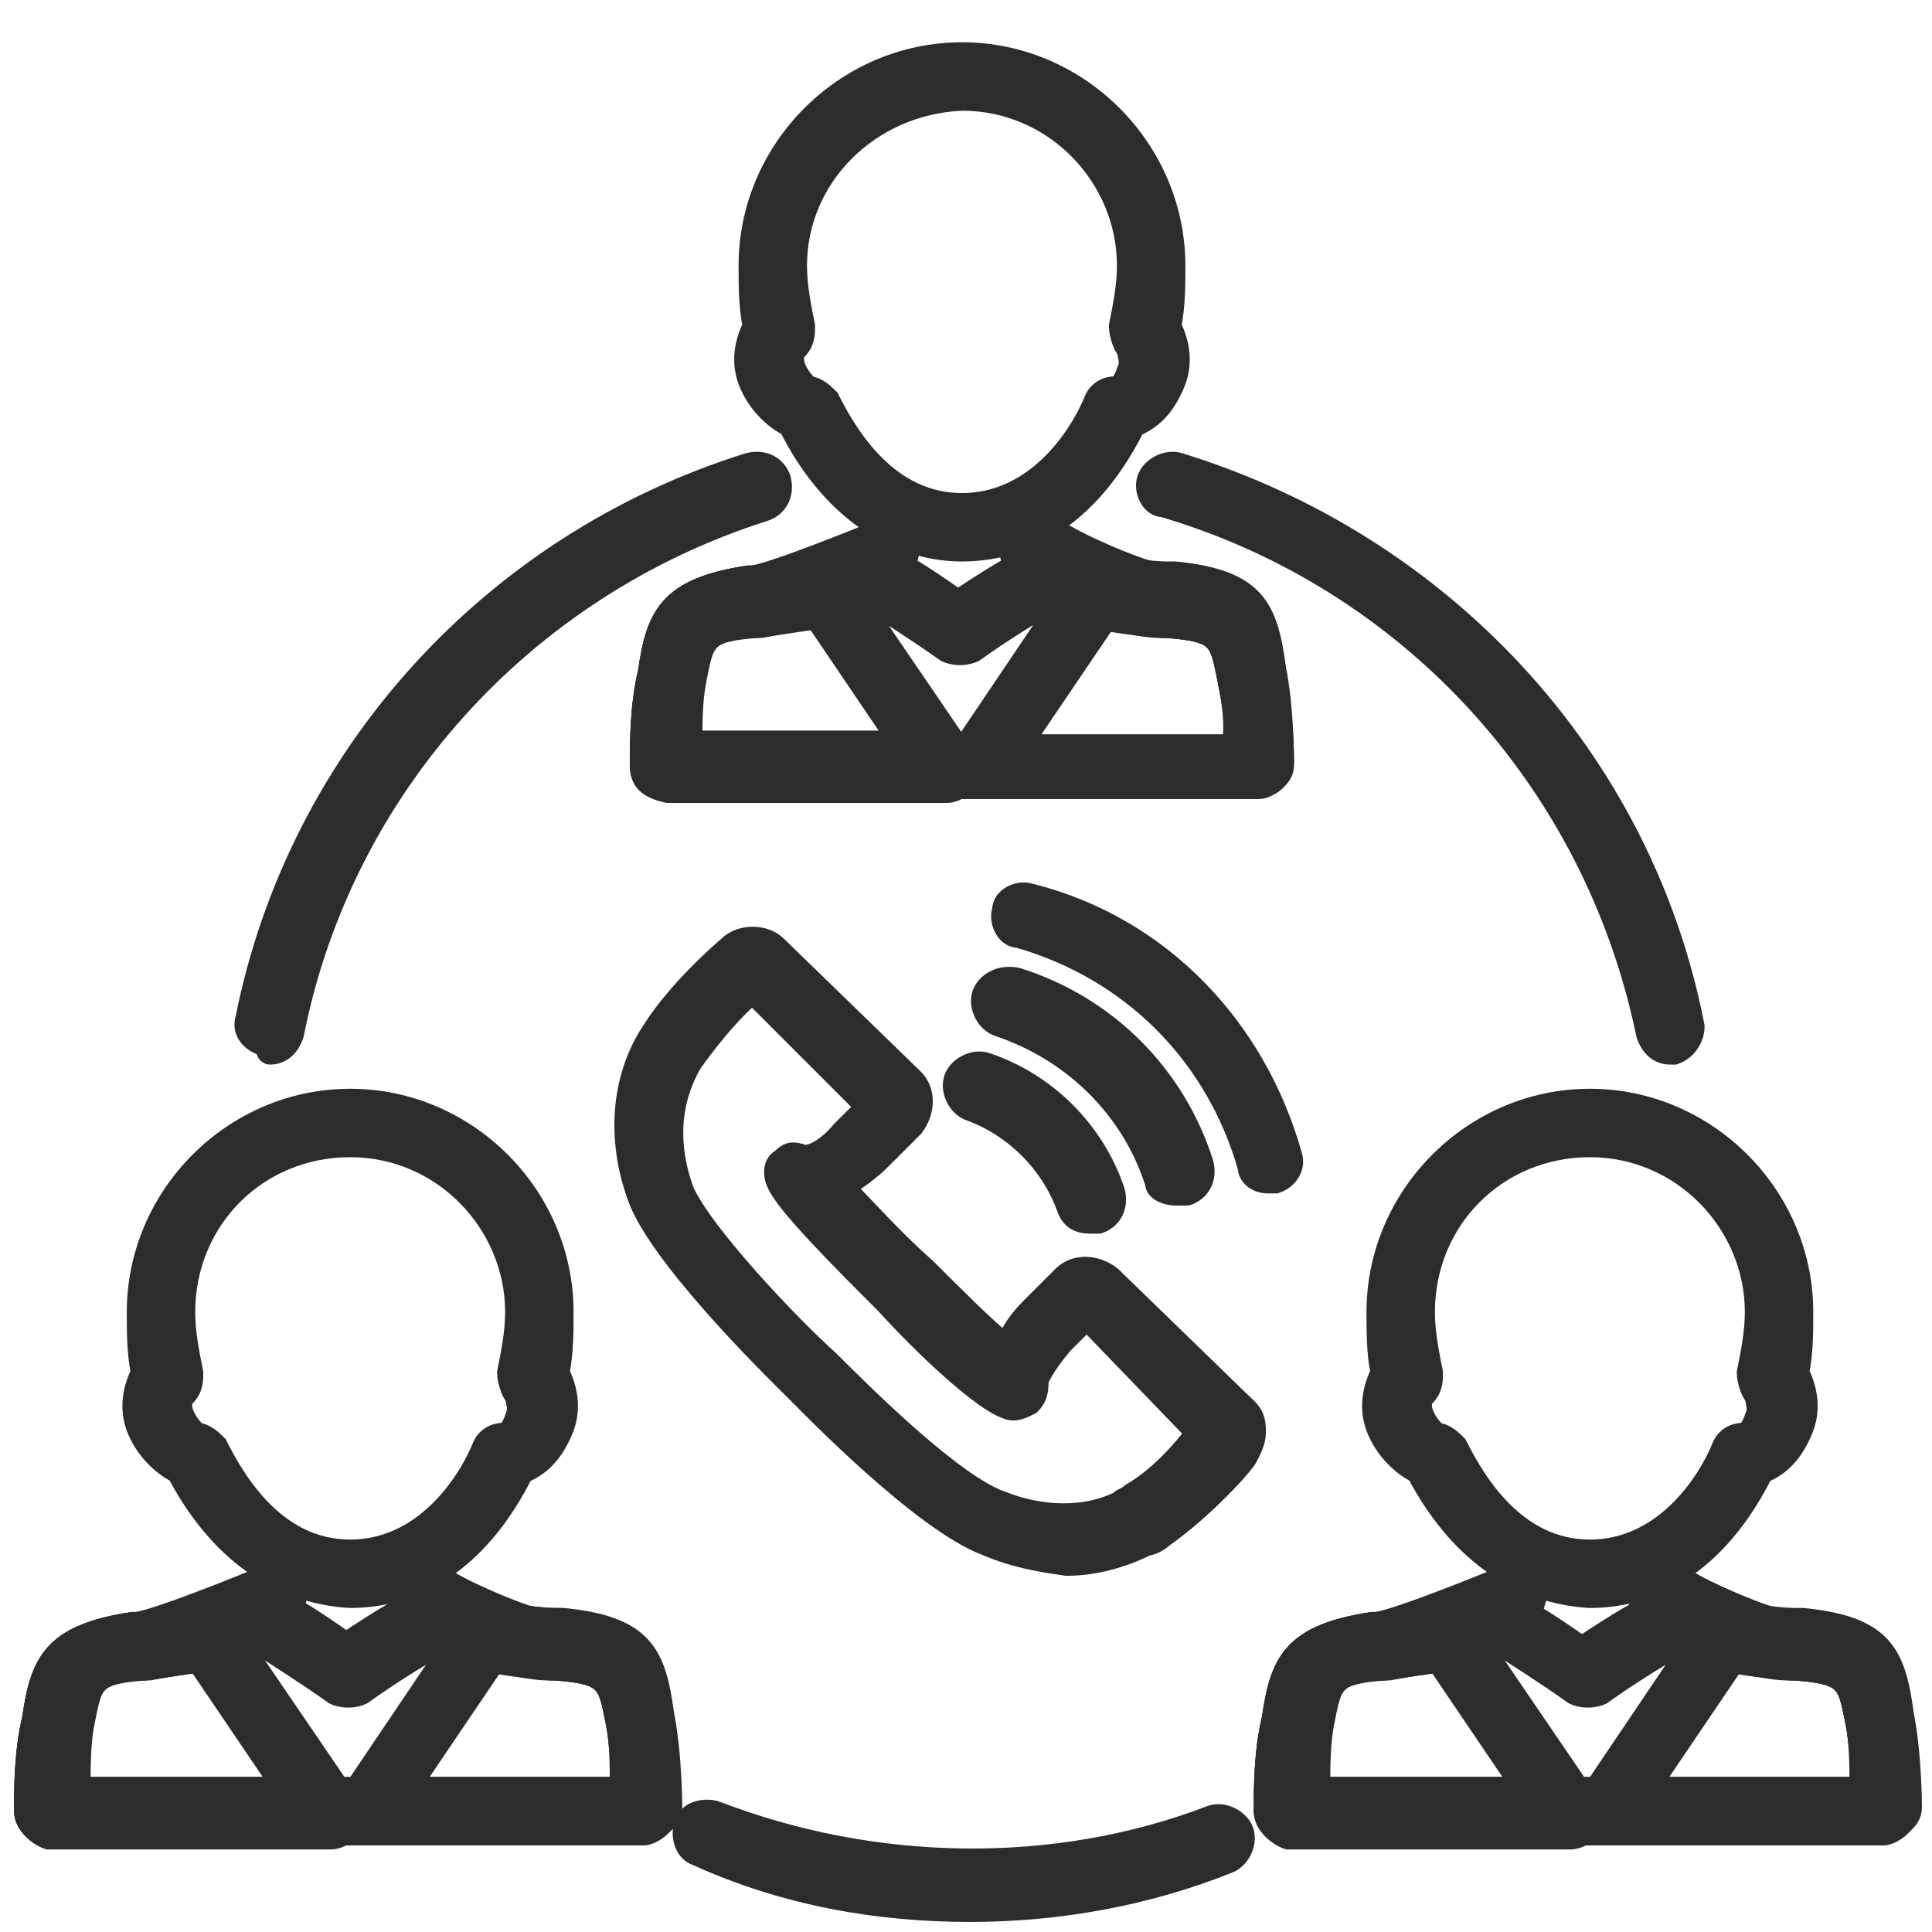 <?xml version="1.0" encoding="utf-8"?>
<!-- Generator: Adobe Illustrator 26.5.0, SVG Export Plug-In . SVG Version: 6.00 Build 0)  -->
<svg version="1.1" id="ICONS" xmlns="http://www.w3.org/2000/svg" xmlns:xlink="http://www.w3.org/1999/xlink" x="0px" y="0px"
	 viewBox="0 0 48 48" style="enable-background:new 0 0 48 48;" xml:space="preserve">
<style type="text/css">
	.st0{fill:#2C2C2A;stroke:#2C2C2A;stroke-width:0.5;stroke-miterlimit:10;}
	.st1{fill:none;}
	.st2{display:none;}
	.st3{display:inline;}
	.st4{fill:#FFFFFF;}
	.st5{fill:#2C2C2A;}
	.st6{fill:#FFFFFF;stroke:#2C2C2A;stroke-width:0.75;stroke-linejoin:round;stroke-miterlimit:10;}
	.st7{display:inline;fill:none;stroke:#434343;stroke-width:2;stroke-linecap:round;stroke-linejoin:round;}
</style>
<g>
	<g>
		<path class="st0" d="M6.7,26.2c0.3,0,0.5-0.2,0.6-0.5C8.5,19.6,13,14.6,19,12.7c0.3-0.1,0.5-0.4,0.4-0.8c-0.1-0.3-0.4-0.5-0.8-0.4
			c-6.4,2-11.2,7.3-12.5,13.8c-0.1,0.3,0.1,0.6,0.5,0.7C6.6,26.2,6.7,26.2,6.7,26.2z"/>
	</g>
	<g>
		<path class="st0" d="M41.5,26.2c0,0,0.1,0,0.1,0c0.3-0.1,0.5-0.4,0.5-0.7c-1.3-6.7-6.3-12-12.8-14c-0.3-0.1-0.7,0.1-0.8,0.4
			c-0.1,0.3,0.1,0.7,0.4,0.7c6.1,1.8,10.7,6.8,12,13.1C41,26,41.2,26.2,41.5,26.2z"/>
	</g>
	<g>
		<path class="st0" d="M24.1,47.5c2.2,0,4.4-0.4,6.4-1.2c0.3-0.1,0.5-0.5,0.4-0.8c-0.1-0.3-0.5-0.5-0.8-0.4
			c-3.9,1.5-8.4,1.4-12.3-0.1c-0.3-0.1-0.7,0-0.8,0.3c-0.1,0.3,0,0.7,0.3,0.8C19.5,47.1,21.8,47.5,24.1,47.5z"/>
	</g>
	<g>
		<g>
			<g>
				<path class="st1" d="M46.7,42.7c-0.2-1.2-0.3-1.7-2-1.8c-0.6-0.1-2.3-0.2-3-0.6c-0.6-0.4-2.4-1-2.4-1s-1.5,0.7-2.1,1
					c-0.6,0.4-2.4,0.5-3,0.6c-1.7,0.2-1.8,0.6-2,1.8C32,43.7,32,45,32,45h7.4h7.4C46.8,45,46.8,43.7,46.7,42.7z"/>
				<path class="st0" d="M31.4,45c0,0,0-0.1,0-0.1c0-0.4,0-1.4,0.2-2.2c0.2-1.4,0.5-2.1,2.5-2.4l0.1,0c0.6-0.1,2.8-1,2.8-1
					s4.8-0.1,5,0c0.5,0.3,2.1,1,2.6,1l0.1,0c2,0.2,2.3,0.9,2.5,2.4c0.2,1,0.2,2.3,0.2,2.3c0,0.2-0.1,0.3-0.2,0.4
					c-0.1,0.1-0.3,0.2-0.4,0.2H32c0,0,0,0,0,0C31.7,45.6,31.4,45.3,31.4,45z M46.1,42.8c-0.2-1-0.2-1.2-1.5-1.3l-0.1,0
					c-1.2-0.1-2.5-0.3-3.1-0.7c-0.7-0.4-0.8-1.4-0.8-2.1l-2.3,0c0,0.7-0.2,1.7-0.8,2.1c-0.6,0.4-1.8,0.5-3.1,0.7l-0.1,0
					c-1.3,0.1-1.3,0.3-1.5,1.3c-0.1,0.5-0.1,1.1-0.1,1.6h13.6C46.2,43.9,46.2,43.3,46.1,42.8z"/>
			</g>
		</g>
		<g>
			<path class="st1" d="M39.4,41.6c0,0-2.1-1.5-2.2-1.4c-0.6,0.4-2.4,0.5-3,0.6c-1.7,0.2-1.8,0.6-2,1.8C32,43.7,32,45,32,45h7.4h7.4
				c0,0,0-1.3-0.2-2.2c-0.2-1.2-0.3-1.7-2-1.8c-0.6-0.1-2.3-0.2-3-0.6C41.5,40.1,39.4,41.6,39.4,41.6z"/>
			<path class="st0" d="M31.4,45c0,0,0-0.1,0-0.1c0-0.4,0-1.4,0.2-2.2c0.2-1.4,0.5-2.1,2.5-2.4l0.1,0c0.6-0.1,2.1-0.2,2.6-0.5
				c0.1-0.1,0.2-0.1,0.3-0.1c0.2,0,0.5,0,2.2,1.2c1.8-1.2,2.1-1.2,2.3-1.2c0.1,0,0.2,0,0.3,0.1c0.5,0.3,2.1,0.5,2.6,0.5l0.1,0
				c2,0.2,2.3,0.9,2.5,2.4c0.2,1,0.2,2.3,0.2,2.3c0,0.2-0.1,0.3-0.2,0.4c-0.1,0.1-0.3,0.2-0.4,0.2H32c0,0,0,0,0,0
				C31.7,45.6,31.4,45.3,31.4,45z M46.1,42.8c-0.2-1-0.2-1.2-1.5-1.3l-0.1,0c-1.1-0.1-2.2-0.3-2.8-0.6c-0.4,0.2-1.2,0.7-1.9,1.2
				c-0.2,0.1-0.5,0.1-0.7,0c-0.7-0.5-1.5-1-1.8-1.2c-0.7,0.3-1.7,0.4-2.8,0.6l-0.1,0c-1.3,0.1-1.3,0.3-1.5,1.3
				c-0.1,0.5-0.1,1.1-0.1,1.6h13.6C46.2,43.9,46.2,43.3,46.1,42.8z"/>
		</g>
		<g>
			<path class="st1" d="M36,40.6L36,40.6c-0.7,0.1-1.4,0.2-1.8,0.3c-1.7,0.2-1.8,0.6-2,1.8C32,43.7,32,45,32,45H39L36,40.6z"/>
			<path class="st0" d="M31.4,45c0,0,0-0.1,0-0.1c0-0.4,0-1.4,0.2-2.2c0.2-1.4,0.5-2.1,2.5-2.4l0.2,0c0.4,0,1-0.1,1.6-0.2
				c0.2,0,0.5,0.1,0.6,0.3l3,4.4c0.1,0.2,0.1,0.4,0,0.6c-0.1,0.2-0.3,0.3-0.5,0.3H32c0,0,0,0,0,0C31.7,45.6,31.4,45.3,31.4,45z
				 M35.7,41.3c-0.5,0.1-1,0.1-1.3,0.2l-0.2,0c-1.3,0.1-1.3,0.3-1.5,1.3c-0.1,0.5-0.1,1.1-0.1,1.6h5.2L35.7,41.3z"/>
		</g>
		<g>
			<path class="st1" d="M46.8,45c0,0,0-1.3-0.2-2.2c-0.2-1.2-0.3-1.7-2-1.8c-0.4,0-1.1-0.1-1.8-0.3v0l-3,4.4H46.8z"/>
			<path class="st0" d="M39.3,45c0-0.2,0.1-0.3,0.2-0.4l2.9-4.3c0.1-0.2,0.4-0.3,0.6-0.3c0.6,0.1,1.2,0.2,1.6,0.2l0.2,0
				c2,0.2,2.3,0.9,2.5,2.4c0.2,1,0.2,2.3,0.2,2.3c0,0.2-0.1,0.3-0.2,0.4c-0.1,0.1-0.3,0.2-0.4,0.2h-6.9c0,0,0,0,0,0
				C39.6,45.6,39.3,45.3,39.3,45z M46.1,42.8c-0.2-1-0.2-1.2-1.5-1.3l-0.2,0c-0.3,0-0.8-0.1-1.3-0.2L41,44.4h5.2
				C46.2,43.9,46.2,43.3,46.1,42.8z"/>
		</g>
		<g>
			<path class="st1" d="M43.9,34.2c0.1-0.6,0.2-1.1,0.2-1.6c0-2.6-2.1-4.7-4.7-4.7c-2.6,0-4.7,2.1-4.7,4.7c0,0.5,0.1,1.1,0.2,1.6
				c-0.2,0.2-0.3,0.7-0.2,1.1c0.1,0.4,0.5,0.7,0.8,0.8c0.8,1.6,2.1,3,3.8,3c1.8,0,3.1-1.3,3.9-3c0.3,0,0.7-0.3,0.8-0.8
				C44.2,34.9,44.1,34.4,43.9,34.2z"/>
			<path class="st0" d="M35.2,36.6c-0.4-0.2-0.8-0.6-1-1.1c-0.2-0.5-0.1-1,0.1-1.4c-0.1-0.5-0.1-1-0.1-1.5c0-2.9,2.4-5.3,5.3-5.3
				c2.9,0,5.3,2.4,5.3,5.3c0,0.5,0,1-0.1,1.5c0.2,0.4,0.3,0.9,0.1,1.4c-0.2,0.5-0.5,0.9-1,1.1c-1,2-2.5,3.1-4.3,3.1
				C37.7,39.6,36.2,38.5,35.2,36.6z M35.4,32.6c0,0.5,0.1,1,0.2,1.5c0,0.2,0,0.4-0.2,0.6c-0.1,0.1-0.1,0.3,0,0.5
				c0.1,0.2,0.2,0.3,0.3,0.4c0.2,0,0.4,0.2,0.5,0.3c0.5,1,1.5,2.6,3.3,2.6c1.8,0,2.9-1.6,3.3-2.6c0.1-0.2,0.3-0.3,0.5-0.3
				c0.1,0,0.2-0.1,0.3-0.4c0.1-0.2,0-0.4,0-0.5c-0.1-0.1-0.2-0.4-0.2-0.6c0.1-0.5,0.2-1,0.2-1.5c0-2.2-1.8-4.1-4.1-4.1
				C37.2,28.5,35.4,30.3,35.4,32.6z"/>
		</g>
	</g>
	<g>
		<g>
			<g>
				<path class="st1" d="M15.9,42.7c-0.2-1.2-0.3-1.7-2-1.8c-0.6-0.1-2.3-0.2-3-0.6c-0.6-0.4-2.4-1-2.4-1s-1.5,0.7-2.1,1
					c-0.6,0.4-2.4,0.5-3,0.6c-1.7,0.2-1.8,0.6-2,1.8c-0.1,1-0.2,2.2-0.2,2.2h7.4h7.4C16.1,45,16.1,43.7,15.9,42.7z"/>
				<path class="st0" d="M0.6,45c0,0,0-0.1,0-0.1c0-0.4,0-1.4,0.2-2.2c0.2-1.4,0.5-2.1,2.5-2.4l0.1,0c0.6-0.1,2.8-1,2.8-1
					s4.8-0.1,5,0c0.5,0.3,2.1,1,2.6,1l0.1,0c2,0.2,2.3,0.9,2.5,2.4c0.2,1,0.2,2.3,0.2,2.3c0,0.2-0.1,0.3-0.2,0.4
					c-0.1,0.1-0.3,0.2-0.4,0.2H1.2c0,0,0,0,0,0C0.9,45.6,0.6,45.3,0.6,45z M15.3,42.8c-0.2-1-0.2-1.2-1.5-1.3l-0.1,0
					c-1.2-0.1-2.5-0.3-3.1-0.7c-0.7-0.4-0.8-1.4-0.8-2.1l-2.3,0c0,0.7-0.2,1.7-0.8,2.1c-0.6,0.4-1.8,0.5-3.1,0.7l-0.1,0
					c-1.3,0.1-1.3,0.3-1.5,1.3c-0.1,0.5-0.1,1.1-0.1,1.6h13.6C15.4,43.9,15.4,43.3,15.3,42.8z"/>
			</g>
		</g>
		<g>
			<path class="st1" d="M8.6,41.6c0,0-2.1-1.5-2.2-1.4c-0.6,0.4-2.4,0.5-3,0.6c-1.7,0.2-1.8,0.6-2,1.8c-0.1,1-0.2,2.2-0.2,2.2h7.4
				h7.4c0,0,0-1.3-0.2-2.2c-0.2-1.2-0.3-1.7-2-1.8c-0.6-0.1-2.3-0.2-3-0.6C10.7,40.1,8.6,41.6,8.6,41.6z"/>
			<path class="st0" d="M0.6,45c0,0,0-0.1,0-0.1c0-0.4,0-1.4,0.2-2.2c0.2-1.4,0.5-2.1,2.5-2.4l0.1,0C4,40.2,5.6,40,6.1,39.7
				c0.1-0.1,0.2-0.1,0.3-0.1c0.2,0,0.5,0,2.2,1.2c1.8-1.2,2.1-1.2,2.3-1.2c0.1,0,0.2,0,0.3,0.1c0.5,0.3,2.1,0.5,2.6,0.5l0.1,0
				c2,0.2,2.3,0.9,2.5,2.4c0.2,1,0.2,2.3,0.2,2.3c0,0.2-0.1,0.3-0.2,0.4c-0.1,0.1-0.3,0.2-0.4,0.2H1.2c0,0,0,0,0,0
				C0.9,45.6,0.6,45.3,0.6,45z M15.3,42.8c-0.2-1-0.2-1.2-1.5-1.3l-0.1,0c-1.1-0.1-2.2-0.3-2.8-0.6c-0.4,0.2-1.2,0.7-1.9,1.2
				c-0.2,0.1-0.5,0.1-0.7,0c-0.7-0.5-1.5-1-1.8-1.2c-0.7,0.3-1.7,0.4-2.8,0.6l-0.1,0c-1.3,0.1-1.3,0.3-1.5,1.3
				c-0.1,0.5-0.1,1.1-0.1,1.6h13.6C15.4,43.9,15.4,43.3,15.3,42.8z"/>
		</g>
		<g>
			<path class="st1" d="M5.2,40.6L5.2,40.6c-0.7,0.1-1.4,0.2-1.8,0.3c-1.7,0.2-1.8,0.6-2,1.8c-0.1,1-0.2,2.2-0.2,2.2h6.9L5.2,40.6z"
				/>
			<path class="st0" d="M0.6,45c0,0,0-0.1,0-0.1c0-0.4,0-1.4,0.2-2.2c0.2-1.4,0.5-2.1,2.5-2.4l0.2,0c0.4,0,1-0.1,1.6-0.2
				c0.2,0,0.5,0.1,0.6,0.3l3,4.4c0.1,0.2,0.1,0.4,0,0.6c-0.1,0.2-0.3,0.3-0.5,0.3H1.2c0,0,0,0,0,0C0.9,45.6,0.6,45.3,0.6,45z
				 M4.9,41.3c-0.5,0.1-1,0.1-1.3,0.2l-0.2,0c-1.3,0.1-1.3,0.3-1.5,1.3c-0.1,0.5-0.1,1.1-0.1,1.6H7L4.9,41.3z"/>
		</g>
		<g>
			<path class="st1" d="M16.1,45c0,0,0-1.3-0.2-2.2c-0.2-1.2-0.3-1.7-2-1.8c-0.4,0-1.1-0.1-1.8-0.3v0l-3,4.4H16.1z"/>
			<path class="st0" d="M8.5,45c0-0.2,0.1-0.3,0.2-0.4l2.9-4.3c0.1-0.2,0.4-0.3,0.6-0.3c0.6,0.1,1.2,0.2,1.6,0.2l0.2,0
				c2,0.2,2.3,0.9,2.5,2.4c0.2,1,0.2,2.3,0.2,2.3c0,0.2-0.1,0.3-0.2,0.4c-0.1,0.1-0.3,0.2-0.4,0.2H9.1c0,0,0,0,0,0
				C8.8,45.6,8.5,45.3,8.5,45z M15.3,42.8c-0.2-1-0.2-1.2-1.5-1.3l-0.2,0c-0.3,0-0.8-0.1-1.3-0.2l-2.1,3.1h5.2
				C15.4,43.9,15.4,43.3,15.3,42.8z"/>
		</g>
		<g>
			<path class="st1" d="M13.1,34.2c0.1-0.6,0.2-1.1,0.2-1.6c0-2.6-2.1-4.7-4.7-4.7C6.1,27.9,4,30,4,32.6c0,0.5,0.1,1.1,0.2,1.6
				c-0.2,0.2-0.3,0.7-0.2,1.1C4.1,35.7,4.5,36,4.8,36c0.8,1.6,2.1,3,3.8,3c1.8,0,3.1-1.3,3.9-3c0.3,0,0.7-0.3,0.8-0.8
				C13.4,34.9,13.4,34.4,13.1,34.2z"/>
			<path class="st0" d="M4.4,36.6c-0.4-0.2-0.8-0.6-1-1.1c-0.2-0.5-0.1-1,0.1-1.4c-0.1-0.5-0.1-1-0.1-1.5c0-2.9,2.4-5.3,5.3-5.3
				c2.9,0,5.3,2.4,5.3,5.3c0,0.5,0,1-0.1,1.5c0.2,0.4,0.3,0.9,0.1,1.4c-0.2,0.5-0.5,0.9-1,1.1c-1,2-2.5,3.1-4.3,3.1
				C6.9,39.6,5.4,38.5,4.4,36.6z M4.6,32.6c0,0.5,0.1,1,0.2,1.5c0,0.2,0,0.4-0.2,0.6c-0.1,0.1-0.1,0.3,0,0.5
				c0.1,0.2,0.2,0.3,0.3,0.4c0.2,0,0.4,0.2,0.5,0.3c0.5,1,1.5,2.6,3.3,2.6c1.8,0,2.9-1.6,3.3-2.6c0.1-0.2,0.3-0.3,0.5-0.3
				c0.1,0,0.2-0.1,0.3-0.4c0.1-0.2,0-0.4,0-0.5c-0.1-0.1-0.2-0.4-0.2-0.6c0.1-0.5,0.2-1,0.2-1.5c0-2.2-1.8-4.1-4.1-4.1
				C6.4,28.5,4.6,30.3,4.6,32.6z"/>
		</g>
	</g>
	<g>
		<g>
			<g>
				<g>
					<g>
						<path class="st1" d="M26,33c0.7-0.7,0.8-0.8,0.8-0.8c0,0,0,0,0,0c0.1-0.1,0.2-0.1,0.3,0l3.4,3.3c0.1,0.1,0.1,0.2,0,0.3
							c0,0-1,1.2-2,1.9c-0.1,0.1-0.2,0.2-0.4,0.2c-1.1,0.6-2.3,0.5-3.4,0.1c-1.5-0.6-4.5-3.7-4.5-3.7s-3.1-2.9-3.7-4.4
							c-0.5-1.2-0.5-2.6,0.2-3.8c0.6-1,1.8-2,1.8-2c0.1-0.1,0.2-0.1,0.3,0l3.4,3.3c0.1,0.1,0.1,0.2,0,0.3c0,0,0,0,0,0
							c0,0-0.1,0.2-0.8,0.8c-0.9,0.9-1.4,0.7-1.4,0.7c0.2,0.5,2.5,2.8,2.5,2.8s2.3,2.3,2.8,2.5C25.3,34.4,25.2,33.8,26,33z"/>
						<path class="st0" d="M24.5,38.4c-1.6-0.6-4.4-3.5-4.7-3.8c-0.3-0.3-3.2-3.1-3.9-4.7c-0.6-1.5-0.5-3.1,0.3-4.3
							c0.7-1.1,1.9-2.1,1.9-2.1c0.3-0.3,0.9-0.3,1.2,0l3.4,3.3c0.3,0.3,0.3,0.8,0,1.2l0,0c0,0,0,0,0,0c-0.1,0.1-0.3,0.3-0.8,0.8
							c-0.3,0.3-0.6,0.5-0.9,0.7c0.5,0.5,1.2,1.3,2,2c0.7,0.7,1.5,1.5,2,1.9c0.1-0.3,0.3-0.6,0.6-0.9c0.3-0.3,0.7-0.7,0.8-0.8
							c0,0,0,0,0,0c0.3-0.3,0.8-0.3,1.2,0L31,35c0.2,0.2,0.2,0.4,0.2,0.6c0,0.2-0.1,0.4-0.2,0.6c-0.1,0.2-1.1,1.3-2.1,2
							c-0.1,0.1-0.3,0.2-0.4,0.2c-0.6,0.3-1.3,0.5-2,0.5C25.8,38.8,25.2,38.7,24.5,38.4z M27,32.8c-0.1,0.1-0.3,0.3-0.6,0.6
							c-0.5,0.6-0.6,0.9-0.6,0.9c0,0,0,0,0,0c0,0.2,0,0.4-0.2,0.6c-0.2,0.1-0.4,0.2-0.6,0.1c-0.6-0.2-2-1.5-3-2.6
							c-1.1-1.1-2.5-2.5-2.7-3c-0.1-0.2-0.1-0.5,0.1-0.6c0.2-0.2,0.3-0.2,0.6-0.1c0,0,0.4,0,0.9-0.6c0.3-0.3,0.5-0.5,0.6-0.6
							l-2.8-2.8c-0.4,0.3-1,1-1.5,1.7c-0.7,1.2-0.5,2.4-0.2,3.2c0.5,1.1,2.7,3.4,3.6,4.2c0.8,0.8,3.1,3.1,4.3,3.5
							c1,0.4,2.1,0.4,2.9,0c0.1-0.1,0.2-0.1,0.3-0.2c0.7-0.4,1.3-1.1,1.6-1.5L27,32.8z"/>
					</g>
				</g>
			</g>
		</g>
		<g>
			<g>
				<path class="st0" d="M27.1,30.4c0.1,0,0.1,0,0.2,0c0.3-0.1,0.5-0.4,0.4-0.8c-0.5-1.5-1.7-2.7-3.2-3.2c-0.3-0.1-0.7,0.1-0.8,0.4
					c-0.1,0.3,0.1,0.7,0.4,0.8c1.1,0.4,2,1.3,2.4,2.4C26.6,30.3,26.8,30.4,27.1,30.4z"/>
			</g>
			<g>
				<path class="st0" d="M29.3,29.7c0.1,0,0.1,0,0.2,0c0.3-0.1,0.5-0.4,0.4-0.8c-0.7-2.2-2.4-3.9-4.6-4.6c-0.3-0.1-0.7,0.1-0.8,0.4
					c-0.1,0.3,0.1,0.7,0.4,0.8c1.8,0.6,3.3,2,3.9,3.9C28.8,29.6,29,29.7,29.3,29.7z"/>
			</g>
			<g>
				<path class="st0" d="M29.2,29.7c0.1,0,0.1,0,0.2,0c0.3-0.1,0.5-0.4,0.4-0.8c-0.7-2.2-2.4-3.9-4.6-4.6c-0.3-0.1-0.7,0.1-0.8,0.4
					c-0.1,0.3,0.1,0.7,0.4,0.8c1.8,0.6,3.3,2,3.9,3.9C28.7,29.6,29,29.7,29.2,29.7z"/>
			</g>
			<g>
				<path class="st0" d="M31.5,29.4c0.1,0,0.1,0,0.2,0c0.3-0.1,0.5-0.4,0.4-0.7c-0.9-3.2-3.3-5.7-6.5-6.5c-0.3-0.1-0.7,0.1-0.7,0.4
					c-0.1,0.3,0.1,0.7,0.4,0.7c2.8,0.8,4.9,2.9,5.7,5.7C31,29.2,31.2,29.4,31.5,29.4z"/>
			</g>
		</g>
	</g>
</g>
<g class="st2">
	<g class="st3">
		<g>
			<g>
				<g>
					<path class="st4" d="M29.6,4.3c0.6,2.5-1.2,3.6-3.6,4.3c-2.4,0.6-4.6,0.5-5.2-2C20.2,4,21.9,2.6,24.4,2
						C26.8,1.3,29,1.7,29.6,4.3z"/>
					<path class="st0" d="M23.9,9.4c-1.9,0-3.2-1-3.7-2.8c-0.6-2.5,0.8-4.5,4-5.3c3.2-0.8,5.4,0.2,6,2.7c0.6,2.5-0.7,4.2-4.1,5
						C25.3,9.3,24.5,9.4,23.9,9.4z M26.2,2.3c-0.5,0-1.1,0.1-1.7,0.2C22.8,3,20.8,4,21.4,6.3c0.5,1.8,1.8,2.3,4.5,1.6
						c3.4-0.8,3.5-2.2,3.2-3.5C28.7,3,27.8,2.3,26.2,2.3z"/>
				</g>
			</g>
			<g>
				<g>
					<path class="st4" d="M40,36.4c-0.4-2.3-2.4-3.2-3.5-3.6c-1.2-0.4-3.1-0.5-4.4-1.2c-1.2-0.7-1-4.3-1-4.3h-2.7h-2.7
						c0,0,0.2,3.5-1,4.3c-1.2,0.7-3.2,0.8-4.4,1.2c-1.2,0.4-3.2,1.3-3.5,3.6c-0.3,1.9-0.3,7.8-0.3,7.8h11.9h11.9
						C40.3,44.2,40.3,38.2,40,36.4z"/>
					<path class="st0" d="M40.3,44.8H16.4c-0.2,0-0.3-0.1-0.4-0.2c-0.1-0.1-0.2-0.3-0.2-0.4c0-0.2,0-6,0.3-7.9c0.3-2,1.7-3.4,4-4.1
						c0.4-0.1,0.9-0.2,1.5-0.3c1-0.2,2-0.4,2.8-0.8c0.6-0.4,0.8-2.4,0.7-3.7c0-0.2,0.1-0.3,0.2-0.5c0.1-0.1,0.3-0.2,0.4-0.2h5.4
						c0.2,0,0.3,0.1,0.4,0.2c0.1,0.1,0.2,0.3,0.2,0.5c-0.1,1.3,0.1,3.3,0.7,3.7c0.7,0.4,1.8,0.6,2.8,0.8c0.5,0.1,1.1,0.2,1.5,0.3
						c2.3,0.7,3.7,2.1,4,4.1c0.3,1.9,0.3,7.7,0.3,7.9c0,0.2-0.1,0.3-0.2,0.4C40.7,44.7,40.5,44.8,40.3,44.8z M17.1,43.6h22.7
						c0-1.6-0.1-5.7-0.3-7.1c-0.3-1.9-1.8-2.7-3.1-3.1c-0.4-0.1-0.9-0.2-1.4-0.3c-1-0.2-2.2-0.4-3.1-0.9c-1.2-0.7-1.4-3-1.4-4.2
						h-4.1c0,1.2-0.2,3.5-1.4,4.2c-0.9,0.5-2.1,0.7-3.1,0.9c-0.5,0.1-1,0.2-1.4,0.3c-1.3,0.4-2.8,1.2-3.1,3.1
						C17.1,37.9,17.1,42,17.1,43.6z"/>
				</g>
			</g>
			<g>
				<g>
					<path class="st4" d="M36,18.5c0,0,1.1-4.8-0.2-7.5c-1.4-2.9-3.5-4.6-7.4-4.6c-3.9,0-6,1.7-7.4,4.6c-1.3,2.7-0.2,7.5-0.2,7.5
						c-1.8-0.4-1.4,1.6-0.9,2.5c0.5,0.7,0.5,0.8,0.7,1.6c0.4,1.2,1.3,0.4,1.3,0.4c0.5,1.5,0.9,1.8,3,3.8c1.8,1.7,2.5,1.7,3.4,1.7
						c0.9,0,1.6,0,3.4-1.7c2.1-1.9,2.5-2.3,3-3.8c0,0,0.9,0.8,1.3-0.4c0.3-0.8,0.3-0.9,0.7-1.6C37.5,20.1,37.8,18.1,36,18.5z"/>
					<path class="st0" d="M28.5,29L28.5,29l-0.1-0.6l0,0.6c-1.1,0-1.9-0.1-3.8-1.8c-1.8-1.7-2.4-2.3-2.9-3.4c-0.1,0-0.2,0-0.3,0
						c-0.3,0-0.9-0.1-1.2-1L20,22.6c-0.2-0.6-0.2-0.7-0.6-1.3c-0.4-0.6-0.8-1.9-0.3-2.7c0.2-0.4,0.5-0.6,1-0.7
						c-0.3-1.5-0.7-5,0.4-7.2c1.7-3.4,4.1-4.9,8-4.9c3.9,0,6.3,1.5,8,4.9c1.1,2.2,0.7,5.6,0.4,7.2c0.4,0.1,0.8,0.3,1,0.7
						c0.5,0.9,0,2.1-0.3,2.7c-0.4,0.6-0.4,0.7-0.6,1.3l-0.1,0.2c-0.3,0.9-1,1-1.2,1l0,0c-0.1,0-0.2,0-0.3,0
						c-0.5,1.2-1.1,1.7-2.9,3.4C30.4,28.8,29.6,29,28.5,29z M21.9,22.3c0.1,0,0.1,0,0.2,0c0.2,0.1,0.4,0.2,0.4,0.4
						c0.5,1.3,0.8,1.6,2.9,3.5c1.7,1.5,2.2,1.5,3,1.5h0.1l0,0.6v-0.6c0.8,0,1.3,0,3-1.5c2.1-2,2.4-2.2,2.9-3.5
						c0.1-0.2,0.2-0.3,0.4-0.4c0.2-0.1,0.4,0,0.6,0.1c0.1,0.1,0.2,0.1,0.2,0.1c0,0,0-0.1,0.1-0.2l0.1-0.2c0.2-0.7,0.3-0.8,0.7-1.6
						c0.3-0.5,0.4-1.2,0.3-1.5c0,0-0.1-0.1-0.3-0.1c-0.1,0-0.2,0-0.3,0c-0.2,0-0.4,0-0.6-0.2c-0.1-0.1-0.2-0.4-0.2-0.6
						c0,0,1.1-4.7-0.1-7.1c-1.4-3-3.5-4.2-6.9-4.2c-3.4,0-5.5,1.3-6.9,4.2c-1.2,2.5-0.1,7.1-0.1,7.1c0,0.2,0,0.4-0.2,0.6
						c-0.1,0.1-0.4,0.2-0.6,0.2c-0.1,0-0.2,0-0.3,0c-0.2,0-0.2,0.1-0.3,0.1c-0.2,0.3,0,1,0.3,1.5c0.4,0.7,0.5,0.9,0.7,1.6l0.1,0.2
						c0.1,0.1,0.1,0.2,0.1,0.2c0,0,0.2-0.1,0.2-0.1C21.6,22.3,21.8,22.3,21.9,22.3z"/>
				</g>
			</g>
			<g>
				<g>
					<path class="st4" d="M33.5,6.4c-4.3-2.3-8,0-8,0c-9,1-5.9,12.3-5.9,12.3h0c0.2-0.3,0.5-0.4,1.1-0.3c-0.1-0.8,0.9-1.8,2.5-3
						c1.6-1.2,2.2-2.9,2.2-2.9s1.6,3,5.6,3.8c4,0.8,4.8,1.4,5,2.1c0.6-0.1,0.9,0,1.1,0.3h0C37.2,18.7,39.6,9.6,33.5,6.4z"/>
					<path class="st0" d="M37.2,19.4L37.2,19.4c-0.2,0-0.4-0.1-0.5-0.2c-0.1-0.1-0.3-0.1-0.5,0c-0.2,0-0.3,0-0.5-0.1
						c-0.1-0.1-0.2-0.2-0.3-0.4c-0.1-0.5-1.5-1-4.5-1.6c-2.9-0.6-4.6-2.2-5.4-3.2c-0.4,0.6-1,1.5-2,2.2c-1.8,1.3-2.2,2-2.3,2.4
						c0,0.1,0,0.1,0,0.2c0,0.3-0.3,0.6-0.6,0.6c0,0,0,0,0,0c0,0-0.1,0-0.1,0c-0.1,0-0.2,0-0.3,0c-0.2,0-0.2,0.1-0.2,0.1
						c-0.1,0.2-0.3,0.2-0.5,0.2c-0.3,0-0.5-0.2-0.6-0.4C19,18.7,17.3,12.7,20,8.8c1.2-1.7,2.9-2.7,5.3-3c0.4-0.2,2-1,4.2-1
						c1.5,0,2.9,0.4,4.3,1.1c6.5,3.4,4.1,12.7,4,13C37.7,19.2,37.4,19.4,37.2,19.4z M29.5,6c-2.2,0-3.7,0.9-3.7,0.9
						C25.7,7,25.6,7,25.5,7c-2.1,0.2-3.6,1.1-4.6,2.5c-1.8,2.7-1.3,6.7-0.9,8.3c0.1,0,0.1,0,0.2,0c0.3-1,1.4-2,2.7-2.9
						c1.4-1.1,2-2.6,2-2.6c0.1-0.2,0.3-0.4,0.5-0.4c0.2,0,0.5,0.1,0.6,0.3c0.1,0.1,1.5,2.8,5.2,3.5c3.3,0.7,4.8,1.2,5.2,2
						c0.1,0,0.2,0,0.3,0c0.4-2.2,1.1-8.5-3.5-10.9C32,6.3,30.7,6,29.5,6z"/>
				</g>
			</g>
			<g>
				<g>
					<path class="st4" d="M24.7,31.6c-1.2,0.7-3.2,0.8-4.4,1.2c-1.2,0.4-3.2,1.3-3.5,3.6c-0.3,1.9-0.3,7.8-0.3,7.8h11.9h11.9
						c0,0,0-6-0.3-7.8c-0.4-2.3-2.4-3.2-3.5-3.6c-1.2-0.4-3.1-0.5-4.4-1.2c-0.1,0-0.1-0.1-0.2-0.1l-3.6,3.8l-3.5-3.8
						C24.8,31.5,24.7,31.6,24.7,31.6z"/>
					<path class="st0" d="M40.3,44.8H16.4c-0.2,0-0.3-0.1-0.4-0.2c-0.1-0.1-0.2-0.3-0.2-0.4c0-0.2,0-6,0.3-7.9c0.3-2,1.7-3.4,4-4.1
						c0.4-0.1,0.9-0.2,1.5-0.3c1-0.2,2-0.4,2.8-0.8c0,0,0,0,0.1-0.1c0.2-0.2,0.6-0.2,0.8,0.1l3.1,3.3l3.2-3.3
						c0.2-0.2,0.6-0.3,0.8-0.1c0,0,0,0,0.1,0c0.7,0.4,1.8,0.6,2.8,0.8c0.5,0.1,1.1,0.2,1.5,0.3c2.3,0.7,3.7,2.1,4,4.1
						c0.3,1.9,0.3,7.7,0.3,7.9c0,0.2-0.1,0.3-0.2,0.4C40.7,44.7,40.5,44.8,40.3,44.8z M17.1,43.6h22.7c0-1.6-0.1-5.7-0.3-7.1
						c-0.3-1.9-1.8-2.7-3.1-3.1c-0.4-0.1-0.9-0.2-1.4-0.3c-1-0.2-2-0.4-2.9-0.8l-3.3,3.5c-0.1,0.1-0.3,0.2-0.4,0.2c0,0,0,0,0,0
						c-0.2,0-0.3-0.1-0.4-0.2l-3.2-3.5c-0.9,0.4-1.9,0.6-2.9,0.8c-0.5,0.1-1,0.2-1.4,0.3c-1.3,0.4-2.8,1.2-3.1,3.1
						C17.1,37.9,17.1,42,17.1,43.6z"/>
				</g>
			</g>
			<g>
				<g>
					<path class="st4" d="M32.1,31.6c-0.1,0-0.1-0.1-0.2-0.1c0,0-1.8,1.2-3.5,1.2c-1.8,0-3.5-1.2-3.5-1.2c0,0-0.1,0.1-0.2,0.1
						c-0.6,0.3-1.3,0.5-2,0.7v0l5.7,6.2l5.7-6.2v0C33.3,32.1,32.6,31.9,32.1,31.6z"/>
					<path class="st0" d="M28.4,39.1L28.4,39.1c-0.2,0-0.3-0.1-0.5-0.2l-5.7-6.2c-0.1-0.1-0.2-0.3-0.2-0.4c0-0.3,0.2-0.5,0.5-0.6
						c0.6-0.1,1.3-0.3,1.8-0.6c0,0,0,0,0.1-0.1c0.2-0.2,0.5-0.2,0.7,0c0,0,1.6,1.1,3.2,1.1c1.6,0,3.2-1.1,3.2-1.1
						c0.2-0.2,0.5-0.1,0.7,0c0,0,0,0,0.1,0c0.5,0.3,1.3,0.5,1.8,0.6c0.3,0.1,0.5,0.3,0.5,0.6c0,0.2-0.1,0.3-0.2,0.4l-5.7,6.2
						C28.7,39,28.5,39.1,28.4,39.1z M23.8,32.6l4.5,5l4.5-5c-0.3-0.1-0.7-0.2-1-0.4c-0.6,0.4-2.1,1.1-3.5,1.1
						c-1.5,0-2.9-0.7-3.5-1.1C24.5,32.4,24.2,32.5,23.8,32.6z"/>
				</g>
			</g>
		</g>
		<g>
			<path class="st5" d="M30.4,26c-0.3,0-0.6-0.3-0.6-0.6c0-0.3,0.3-0.6,0.6-0.6c3,0,5-0.6,6-1.8c0.8-1,0.6-2,0.6-2
				c-0.1-0.3,0.2-0.6,0.5-0.7c0.3-0.1,0.6,0.1,0.7,0.5c0,0.1,0.3,1.6-0.8,3C36.2,25.3,33.8,26,30.4,26z"/>
		</g>
		<g>
			<g>
				<path class="st4" d="M39.2,19.8c0-1.9-0.8-3.4-1.7-3.4l0,0h-0.6v0.2c-0.7,0.5-1.3,1.7-1.3,3.2c0,1.5,0.6,2.7,1.3,3.2v0.2h0.6v0
					C38.5,23.2,39.2,21.7,39.2,19.8z"/>
				<path class="st0" d="M37.5,23.8h-0.6c-0.3,0-0.6-0.2-0.6-0.5c-0.8-0.7-1.3-2-1.3-3.5c0-1.4,0.5-2.8,1.3-3.5
					c0-0.3,0.3-0.5,0.6-0.5h0.6c1.3,0,2.3,1.7,2.3,4C39.8,22.1,38.8,23.8,37.5,23.8C37.5,23.8,37.5,23.8,37.5,23.8z M37.3,22.6h0.2
					c0.5,0,1.1-1.1,1.1-2.8c0-1.7-0.7-2.8-1.1-2.8h-0.2c0,0-0.1,0.1-0.1,0.1c-0.5,0.3-1,1.4-1,2.7c0,1.3,0.5,2.3,1,2.7
					C37.3,22.5,37.3,22.6,37.3,22.6z"/>
			</g>
			<g>
				<path class="st4" d="M37.5,22.5c0,0.4-0.3,0.8-0.6,0.8h-0.6c-0.4,0-0.6-0.4-0.6-0.8v-5.3c0-0.4,0.3-0.8,0.6-0.8h0.6
					c0.4,0,0.6,0.4,0.6,0.8V22.5z"/>
				<path class="st0" d="M36.9,23.9h-0.6c-0.7,0-1.3-0.6-1.3-1.4v-5.3c0-0.8,0.6-1.4,1.3-1.4h0.6c0.7,0,1.3,0.6,1.3,1.4v5.3
					C38.2,23.3,37.6,23.9,36.9,23.9z M36.9,17l-0.6,0c0,0,0,0.1,0,0.2v5.3c0,0.1,0,0.2,0.1,0.2l0.6,0c0,0,0.1-0.1,0.1-0.2v-5.3
					C36.9,17.1,36.9,17,36.9,17z"/>
			</g>
			<g>
				<path class="st4" d="M17.6,19.8c0-1.9,0.8-3.4,1.7-3.4l0,0h0.6v0.2c0.7,0.5,1.3,1.7,1.3,3.2c0,1.5-0.6,2.7-1.3,3.2v0.2h-0.6v0
					C18.3,23.2,17.6,21.7,17.6,19.8z"/>
				<path class="st0" d="M19.9,23.8h-0.6c-1.3,0-2.3-1.7-2.3-4c0-2.3,1-4,2.3-4h0.6h0c0.2,0,0.3,0.1,0.4,0.2
					c0.1,0.1,0.2,0.2,0.2,0.3c0.8,0.7,1.3,2,1.3,3.5c0,1.4-0.5,2.8-1.3,3.5C20.5,23.6,20.2,23.8,19.9,23.8z M19.3,17.1
					c-0.4,0-1.1,1.1-1.1,2.8c0,1.7,0.7,2.8,1.1,2.8h0.2c0,0,0.1-0.1,0.1-0.1c0.5-0.3,1-1.4,1-2.7c0-1.3-0.5-2.3-1-2.7
					c0,0-0.1-0.1-0.1-0.1H19.3z"/>
			</g>
			<g>
				<path class="st4" d="M19.2,22.5c0,0.4,0.3,0.8,0.6,0.8h0.6c0.4,0,0.6-0.4,0.6-0.8v-5.3c0-0.4-0.3-0.8-0.6-0.8h-0.6
					c-0.4,0-0.6,0.4-0.6,0.8V22.5z"/>
				<path class="st0" d="M20.5,23.9h-0.6c-0.7,0-1.3-0.6-1.3-1.4v-5.3c0-0.8,0.6-1.4,1.3-1.4h0.6c0.7,0,1.3,0.6,1.3,1.4v5.3
					C21.8,23.3,21.2,23.9,20.5,23.9z M20.5,17l-0.6,0c0,0,0,0.1,0,0.2v5.3c0,0.1,0.1,0.2,0.1,0.2l0.6,0c0,0,0.1-0.1,0.1-0.2v-5.3
					C20.6,17.1,20.5,17,20.5,17z"/>
			</g>
			<g>
				<path class="st5" d="M37.5,17.3c-0.3,0-0.6-0.3-0.6-0.6c0-4.7-3.8-8.5-8.5-8.5c-4.7,0-8.5,3.8-8.5,8.5c0,0.3-0.3,0.6-0.6,0.6
					c-0.3,0-0.6-0.3-0.6-0.6c0-5.4,4.4-9.8,9.8-9.8c5.4,0,9.8,4.4,9.8,9.8C38.1,17.1,37.9,17.3,37.5,17.3z"/>
			</g>
		</g>
		<g>
			<path class="st4" d="M31.5,25.4c0,0.4-0.4,0.7-0.8,0.7H28c-0.4,0-0.8-0.3-0.8-0.7v0c0-0.4,0.4-0.7,0.8-0.7h2.7
				C31.2,24.7,31.5,25,31.5,25.4L31.5,25.4z"/>
			<path class="st5" d="M30.7,26.8H28c-0.8,0-1.4-0.6-1.4-1.3c0-0.8,0.6-1.4,1.4-1.4h2.7c0.8,0,1.4,0.6,1.4,1.3
				C32.1,26.2,31.5,26.8,30.7,26.8z M28,25.3c-0.1,0-0.2,0.1-0.2,0.1c0,0.1,0.1,0.1,0.2,0.1h2.7c0.1,0,0.2-0.1,0.2-0.1
				c0-0.1-0.1-0.1-0.2-0.1H28z"/>
		</g>
	</g>
	<g class="st3">
		<g>
			<polygon class="st4" points="30.7,43.3 10.8,43.3 11.1,46.3 31,46.3 34.5,46.3 34.5,43.3 			"/>
			<path class="st0" d="M34.5,46.9H11.1c-0.3,0-0.6-0.2-0.6-0.5l-0.3-3.1c0-0.2,0-0.3,0.2-0.5c0.1-0.1,0.3-0.2,0.5-0.2h23.7
				c0.3,0,0.6,0.3,0.6,0.6v3.1C35.1,46.6,34.8,46.9,34.5,46.9z M11.7,45.7h22.2v-1.8H11.5L11.7,45.7z"/>
		</g>
		<g>
			<polygon class="st4" points="30.3,46.3 5.9,46.3 4,27.8 28.4,27.8 			"/>
			<path class="st0" d="M30.3,46.9C30.3,46.9,30.3,46.9,30.3,46.9H5.9c-0.3,0-0.6-0.2-0.6-0.5L3.4,27.8c0-0.2,0-0.3,0.2-0.5
				c0.1-0.1,0.3-0.2,0.5-0.2h24.4c0.3,0,0.6,0.2,0.6,0.5l1.9,18.4c0,0.1,0,0.1,0,0.2C30.9,46.6,30.6,46.9,30.3,46.9z M6.4,45.6h23.2
				l-1.8-17.3H4.7L6.4,45.6z"/>
		</g>
		<g>
			<path class="st4" d="M21.8,37c0,2.6-2.1,4.7-4.7,4.7c-2.6,0-4.7-2.1-4.7-4.7c0-2.6,2.1-4.7,4.7-4.7C19.7,32.3,21.8,34.4,21.8,37z
				"/>
			<path class="st0" d="M17.1,42.3c-2.9,0-5.3-2.4-5.3-5.3c0-2.9,2.4-5.3,5.3-5.3c2.9,0,5.3,2.4,5.3,5.3
				C22.4,39.9,20.1,42.3,17.1,42.3z M17.1,32.9c-2.2,0-4.1,1.8-4.1,4.1c0,2.2,1.8,4.1,4.1,4.1c2.2,0,4.1-1.8,4.1-4.1
				C21.2,34.8,19.4,32.9,17.1,32.9z"/>
		</g>
		<g>
			<g>
				<rect x="16.5" y="33.9" class="st6" width="1.4" height="3.7"/>
			</g>
			<g>
				<rect x="16.5" y="38.8" class="st6" width="1.4" height="1.2"/>
			</g>
		</g>
	</g>
</g>
<g class="st2">
	<g class="st3">
		<path class="st0" d="M41.5,27.4c-0.3,0-0.6-0.3-0.6-0.6v-4.6c0-9.3-7.6-16.9-16.9-16.9c-9.1,0-16.7,7.4-16.9,16.5
			c0,0.1,0,0.2,0,0.4v4.6c0,0.3-0.3,0.6-0.6,0.6c-0.3,0-0.6-0.3-0.6-0.6v-4.6c0-0.1,0-0.3,0-0.4C6.1,12,14.2,4.1,24,4.1
			c10,0,18.1,8.1,18.1,18.1v4.6C42.1,27.1,41.8,27.4,41.5,27.4z"/>
	</g>
	<g class="st3">
		<g>
			<path class="st4" d="M35.3,11.3c-5-6.8-17.6-6.8-22.6,0c-0.9-0.6-1.8-1.2-2.8-1.8c5.9-8.7,22.3-8.7,28.2,0
				C37.1,10.1,36.2,10.7,35.3,11.3z"/>
			<path class="st0" d="M35.3,11.9c-0.2,0-0.4-0.1-0.5-0.3c-2.2-3-6.3-4.9-10.8-4.9c-4.5,0-8.6,1.8-10.8,4.9
				c-0.2,0.3-0.6,0.3-0.9,0.1c-0.9-0.6-1.8-1.2-2.7-1.7C9.5,10,9.4,9.9,9.3,9.7c0-0.2,0-0.3,0.1-0.5c2.9-4.3,8.4-6.8,14.6-6.8
				c6.2,0,11.7,2.5,14.6,6.8c0.1,0.1,0.1,0.3,0.1,0.5c0,0.2-0.2,0.3-0.3,0.4c-0.9,0.5-1.9,1.1-2.7,1.7
				C35.5,11.9,35.4,11.9,35.3,11.9z M10.8,9.4c0.6,0.4,1.2,0.7,1.8,1.1c2.5-3.1,6.7-4.9,11.4-4.9s8.9,1.8,11.4,4.9
				c0.6-0.4,1.2-0.8,1.8-1.1C34.4,5.8,29.6,3.6,24,3.6C18.4,3.6,13.6,5.8,10.8,9.4z"/>
		</g>
		<g>
			<path class="st0" d="M35.3,11.9c-0.2,0-0.4-0.1-0.5-0.3c-2.2-3-6.3-4.9-10.8-4.9c-4.5,0-8.6,1.8-10.8,4.9
				c-0.2,0.3-0.6,0.3-0.9,0.1c-0.9-0.6-1.8-1.2-2.7-1.7C9.5,10,9.4,9.9,9.3,9.7c0-0.2,0-0.3,0.1-0.5c2.9-4.3,8.4-6.8,14.6-6.8
				c6.2,0,11.7,2.5,14.6,6.8c0.1,0.1,0.1,0.3,0.1,0.5c0,0.2-0.2,0.3-0.3,0.4c-0.9,0.5-1.9,1.1-2.7,1.7
				C35.5,11.9,35.4,11.9,35.3,11.9z M10.8,9.4c0.6,0.4,1.2,0.7,1.8,1.1c2.5-3.1,6.7-4.9,11.4-4.9s8.9,1.8,11.4,4.9
				c0.6-0.4,1.2-0.8,1.8-1.1C34.4,5.8,29.6,3.6,24,3.6C18.4,3.6,13.6,5.8,10.8,9.4z"/>
		</g>
	</g>
	<g class="st3">
		<path class="st0" d="M28.4,44.5c-0.3,0-0.6-0.3-0.6-0.6c0-0.3,0.3-0.6,0.6-0.6c5.9,0,10-1.3,12-3.7c1.7-2,1.2-4.2,1.2-4.2
			c-0.1-0.3,0.1-0.7,0.5-0.7c0.3-0.1,0.7,0.1,0.7,0.5c0,0.1,0.5,2.8-1.5,5.3C39.1,43.1,34.8,44.5,28.4,44.5z"/>
	</g>
	<g class="st3">
		<path class="st4" d="M45.3,31.3c0-3.6-1.5-6.5-3.3-6.5v0h-1.2v0.4c-1.3,0.9-2.4,3.3-2.4,6.1c0,2.8,1.1,5.2,2.4,6.1v0.4H42v0
			C43.9,37.8,45.3,34.9,45.3,31.3z"/>
		<path class="st0" d="M42,38.4h-1.2c-0.3,0-0.6-0.3-0.6-0.6v-0.1c-1.5-1.2-2.4-3.7-2.4-6.4c0-2.7,1-5.2,2.4-6.4v-0.1
			c0-0.3,0.3-0.6,0.6-0.6H42c0,0,0,0,0.1,0c2.2,0.1,3.8,3.2,3.8,7.1C46,35.3,44.2,38.4,42,38.4C42,38.4,42,38.4,42,38.4z M41.4,37.2
			H42c1.3,0,2.7-2.4,2.7-5.9c0-3.4-1.4-5.8-2.7-5.9c0,0,0,0,0,0h-0.6c0,0.1-0.1,0.2-0.2,0.3c-1,0.7-2.1,2.7-2.1,5.6
			c0,2.8,1.1,4.9,2.1,5.6C41.3,37,41.4,37.1,41.4,37.2z"/>
	</g>
	<g class="st3">
		<path class="st4" d="M42.1,36.4c0,0.8-0.5,1.5-1.2,1.5h-1.2c-0.7,0-1.2-0.7-1.2-1.5V26.2c0-0.8,0.6-1.5,1.2-1.5h1.2
			c0.7,0,1.2,0.7,1.2,1.5V36.4z"/>
		<path class="st0" d="M40.9,38.6h-1.2c-1,0-1.8-1-1.8-2.1V26.2c0-1.2,0.8-2.1,1.8-2.1h1.2c1,0,1.8,1,1.8,2.1v10.2
			C42.7,37.6,41.9,38.6,40.9,38.6z M39.7,25.3c-0.3,0-0.6,0.4-0.6,0.9v10.2c0,0.5,0.3,0.9,0.6,0.9h1.2c0.3,0,0.6-0.4,0.6-0.9V26.2
			c0-0.5-0.3-0.9-0.6-0.9H39.7z"/>
	</g>
	<g class="st3">
		<path class="st4" d="M2.7,31.3c0-3.6,1.5-6.5,3.3-6.5v0h1.2v0.4c1.3,0.9,2.4,3.3,2.4,6.1c0,2.8-1.1,5.2-2.4,6.1v0.4H6v0
			C4.1,37.8,2.7,34.9,2.7,31.3z"/>
		<path class="st0" d="M7.1,38.4H6c-2.2,0-3.9-3.1-3.9-7.1c0-3.9,1.7-7,3.8-7.1c0,0,0,0,0.1,0h1.2c0.3,0,0.6,0.3,0.6,0.6v0.1
			c1.5,1.2,2.4,3.7,2.4,6.4c0,2.7-1,5.2-2.4,6.4v0.1C7.8,38.1,7.5,38.4,7.1,38.4z M6,25.5C6,25.5,6,25.5,6,25.5
			c-1.3,0-2.7,2.4-2.7,5.9c0,3.4,1.4,5.8,2.7,5.9h0.6c0-0.1,0.1-0.2,0.2-0.3c1-0.7,2.1-2.7,2.1-5.6c0-2.8-1.1-4.9-2.1-5.6
			c-0.1-0.1-0.2-0.2-0.2-0.3H6z"/>
	</g>
	<g class="st3">
		<path class="st4" d="M5.9,36.4c0,0.8,0.6,1.5,1.2,1.5h1.2c0.7,0,1.2-0.7,1.2-1.5V26.2c0-0.8-0.6-1.5-1.2-1.5H7.1
			c-0.7,0-1.2,0.7-1.2,1.5V36.4z"/>
		<path class="st0" d="M8.3,38.6H7.1c-1,0-1.8-1-1.8-2.1V26.2c0-1.2,0.8-2.1,1.8-2.1h1.2c1,0,1.8,1,1.8,2.1v10.2
			C10.2,37.6,9.3,38.6,8.3,38.6z M7.1,25.3c-0.3,0-0.6,0.4-0.6,0.9v10.2c0,0.5,0.3,0.9,0.6,0.9h1.2c0.3,0,0.6-0.4,0.6-0.9V26.2
			c0-0.5-0.3-0.9-0.6-0.9H7.1z"/>
	</g>
	<g class="st3">
		<path class="st4" d="M30.2,43.9c0,0.7-0.6,1.2-1.4,1.2h-4.7c-0.8,0-1.4-0.6-1.4-1.2v0c0-0.7,0.6-1.2,1.4-1.2h4.7
			C29.6,42.6,30.2,43.2,30.2,43.9L30.2,43.9z"/>
		<path class="st0" d="M28.8,45.8h-4.7c-1.1,0-2-0.8-2-1.9c0-1.1,0.9-1.9,2-1.9h4.7c1.1,0,2,0.8,2,1.9
			C30.8,44.9,29.9,45.8,28.8,45.8z M24.2,43.2c-0.4,0-0.8,0.3-0.8,0.6c0,0.4,0.3,0.7,0.8,0.7h4.7c0.4,0,0.8-0.3,0.8-0.6
			c0-0.4-0.3-0.7-0.8-0.7H24.2z"/>
	</g>
	<g class="st3">
		<g>
			<g>
				<g>
					<g>
						<path class="st4" d="M36.2,23.8C36.2,30.6,30.8,36,24,36c-6.8,0-12.2-5.5-12.2-12.2c0-6.8,5.5-12.2,12.2-12.2
							C30.8,11.6,36.2,17.1,36.2,23.8z"/>
						<path class="st0" d="M24,36.7c-7.1,0-12.8-5.8-12.8-12.8C11.2,16.7,16.9,11,24,11c7.1,0,12.8,5.8,12.8,12.8
							C36.8,30.9,31.1,36.7,24,36.7z M24,12.2c-6.4,0-11.6,5.2-11.6,11.6c0,6.4,5.2,11.6,11.6,11.6c6.4,0,11.6-5.2,11.6-11.6
							C35.6,17.4,30.4,12.2,24,12.2z"/>
					</g>
				</g>
			</g>
		</g>
		<g>
			<path class="st0" d="M24,36.7c-3.3,0-5.1-6.6-5.1-12.9s1.8-12.9,5.1-12.9c3.3,0,5.1,6.6,5.1,12.9S27.3,36.7,24,36.7z M24,12.2
				c-1.8,0-3.9,4.8-3.9,11.6s2,11.6,3.9,11.6s3.9-4.8,3.9-11.6S25.8,12.2,24,12.2z"/>
		</g>
		<g>
			<rect x="23.4" y="11.6" class="st0" width="1.2" height="24.5"/>
		</g>
		<g>
			<path class="st0" d="M24,30.8c-7.2,0-12.9-3.1-12.9-7s5.7-7,12.9-7c7.2,0,12.9,3.1,12.9,7S31.2,30.8,24,30.8z M24,18
				c-6.3,0-11.6,2.7-11.6,5.8s5.3,5.8,11.6,5.8c6.3,0,11.6-2.7,11.6-5.8S30.3,18,24,18z"/>
		</g>
		<g>
			<rect x="11.7" y="23.2" class="st0" width="24.5" height="1.2"/>
		</g>
		<g>
			<path class="st0" d="M24,36.7c-5.4,0-9.9-5.8-9.9-12.9c0-7.1,4.4-12.9,9.9-12.9s9.9,5.8,9.9,12.9C33.9,30.9,29.4,36.7,24,36.7z
				 M24,12.2c-4.8,0-8.6,5.2-8.6,11.6s3.9,11.6,8.6,11.6c4.8,0,8.6-5.2,8.6-11.6S28.8,12.2,24,12.2z"/>
		</g>
	</g>
</g>
<g class="st2">
	<path id="Path_161_" class="st7" d="M27,32v12c0,1.7-1.3,3-3,3H4c-1.7,0-3-1.3-3-3V4c0-1.7,1.3-3,3-3h15"/>
	<path id="Rectangle-Copy-10_18_" class="st7" d="M25,1h20c1.1,0,2,0.9,2,2v18c0,1.1-0.9,2-2,2H33.9L27,28v-5h-2c-1.1,0-2-0.9-2-2V3
		C23,1.9,23.9,1,25,1z"/>
	<path id="Line-3_34_" class="st7" d="M12,43h4"/>
	<path id="Rectangle_98_" class="st7" d="M8,32v-4c0-2,3-3,6-3s6,1,6,3v4"/>
	<path class="st7" d="M17,17c0-1.7-1.3-3-3-3s-3,1.3-3,3v1c0,1.7,1.3,3,3,3s3-1.3,3-3V17z"/>
	<path class="st7" d="M17,17c0-1.7-1.3-3-3-3s-3,1.3-3,3v1c0,1.7,1.3,3,3,3s3-1.3,3-3V17z"/>
	<polyline class="st7" points="34,10 35,10 35,18 	"/>
	<line class="st7" x1="34" y1="18" x2="36" y2="18"/>
	<line class="st7" x1="34" y1="6" x2="35" y2="6"/>
</g>
<g>
	<g>
		<g>
			<path class="st1" d="M31.1,16.8c-0.2-1.2-0.3-1.7-2-1.8c-0.6-0.1-2.3-0.2-3-0.6c-0.6-0.4-2.4-1-2.4-1s-1.5,0.7-2.1,1
				c-0.6,0.4-2.4,0.5-3,0.6c-1.7,0.2-1.8,0.6-2,1.8c-0.1,1-0.2,2.2-0.2,2.2h7.4h7.4C31.3,19,31.3,17.7,31.1,16.8z"/>
			<path class="st0" d="M15.9,19c0,0,0-0.1,0-0.1c0-0.4,0-1.4,0.2-2.2c0.2-1.4,0.5-2.1,2.5-2.4l0.1,0c0.6-0.1,2.8-1,2.8-1
				s4.8-0.1,5,0c0.5,0.3,2.1,1,2.6,1l0.1,0c2,0.2,2.3,0.9,2.5,2.4c0.2,1,0.2,2.3,0.2,2.3c0,0.2-0.1,0.3-0.2,0.4
				c-0.1,0.1-0.3,0.2-0.4,0.2H16.5c0,0,0,0,0,0C16.1,19.6,15.9,19.4,15.9,19z M30.5,16.9c-0.2-1-0.2-1.2-1.5-1.3l-0.1,0
				c-1.2-0.1-2.5-0.3-3.1-0.7c-0.7-0.4-0.8-1.4-0.8-2.1l-2.3,0c0,0.7-0.2,1.7-0.8,2.1c-0.6,0.4-1.8,0.5-3.1,0.7l-0.1,0
				c-1.3,0.1-1.3,0.3-1.5,1.3c-0.1,0.5-0.1,1.1-0.1,1.6h13.6C30.7,18,30.6,17.4,30.5,16.9z"/>
		</g>
	</g>
	<g>
		<path class="st1" d="M23.8,15.7c0,0-2.1-1.5-2.2-1.4c-0.6,0.4-2.4,0.5-3,0.6c-1.7,0.2-1.8,0.6-2,1.8c-0.1,1-0.2,2.2-0.2,2.2h7.4
			h7.4c0,0,0-1.3-0.2-2.2c-0.2-1.2-0.3-1.7-2-1.8c-0.6-0.1-2.3-0.2-3-0.6C26,14.2,23.8,15.7,23.8,15.7z"/>
		<path class="st0" d="M15.9,19c0,0,0-0.1,0-0.1c0-0.4,0-1.4,0.2-2.2c0.2-1.4,0.5-2.1,2.5-2.4l0.1,0c0.6-0.1,2.1-0.2,2.6-0.5
			c0.1-0.1,0.2-0.1,0.3-0.1c0.2,0,0.5,0,2.2,1.2c1.8-1.2,2.1-1.2,2.3-1.2c0.1,0,0.2,0,0.3,0.1c0.5,0.3,2.1,0.5,2.6,0.5l0.1,0
			c2,0.2,2.3,0.9,2.5,2.4c0.2,1,0.2,2.3,0.2,2.3c0,0.2-0.1,0.3-0.2,0.4c-0.1,0.1-0.3,0.2-0.4,0.2H16.5c0,0,0,0,0,0
			C16.1,19.6,15.9,19.4,15.9,19z M30.5,16.9c-0.2-1-0.2-1.2-1.5-1.3l-0.1,0c-1.1-0.1-2.2-0.3-2.8-0.6c-0.4,0.2-1.2,0.7-1.9,1.2
			c-0.2,0.1-0.5,0.1-0.7,0c-0.7-0.5-1.5-1-1.8-1.2c-0.7,0.3-1.7,0.4-2.8,0.6l-0.1,0c-1.3,0.1-1.3,0.3-1.5,1.3
			c-0.1,0.5-0.1,1.1-0.1,1.6h13.6C30.7,18,30.6,17.4,30.5,16.9z"/>
	</g>
	<g>
		<path class="st1" d="M20.4,14.7L20.4,14.7c-0.7,0.1-1.4,0.2-1.8,0.3c-1.7,0.2-1.8,0.6-2,1.8c-0.1,1-0.2,2.2-0.2,2.2h6.9L20.4,14.7
			z"/>
		<path class="st0" d="M15.9,19c0,0,0-0.1,0-0.1c0-0.4,0-1.4,0.2-2.2c0.2-1.4,0.5-2.1,2.5-2.4l0.2,0c0.4,0,1-0.1,1.6-0.2
			c0.2,0,0.5,0.1,0.6,0.3l3,4.4c0.1,0.2,0.1,0.4,0,0.6c-0.1,0.2-0.3,0.3-0.5,0.3h-6.9c0,0,0,0,0,0C16.1,19.6,15.9,19.4,15.9,19z
			 M20.2,15.3c-0.5,0.1-1,0.1-1.3,0.2l-0.2,0c-1.3,0.1-1.3,0.3-1.5,1.3c-0.1,0.5-0.1,1.1-0.1,1.6h5.2L20.2,15.3z"/>
	</g>
	<g>
		<path class="st1" d="M31.3,19c0,0,0-1.3-0.2-2.2c-0.2-1.2-0.3-1.7-2-1.8c-0.4,0-1.1-0.1-1.8-0.3v0l-3,4.4H31.3z"/>
		<path class="st0" d="M23.7,19c0-0.2,0.1-0.3,0.2-0.4l2.9-4.3c0.1-0.2,0.4-0.3,0.6-0.3c0.6,0.1,1.2,0.2,1.6,0.2l0.2,0
			c2,0.2,2.3,0.9,2.5,2.4c0.2,1,0.2,2.3,0.2,2.3c0,0.2-0.1,0.3-0.2,0.4c-0.1,0.1-0.3,0.2-0.4,0.2h-6.9c0,0,0,0,0,0
			C24,19.6,23.7,19.4,23.7,19z M30.5,16.9c-0.2-1-0.2-1.2-1.5-1.3l-0.2,0c-0.3,0-0.8-0.1-1.3-0.2l-2.1,3.1h5.2
			C30.7,18,30.6,17.4,30.5,16.9z"/>
	</g>
	<g>
		<path class="st1" d="M28.4,8.3c0.1-0.6,0.2-1.1,0.2-1.6c0-2.6-2.1-4.7-4.7-4.7c-2.6,0-4.7,2.1-4.7,4.7c0,0.5,0.1,1.1,0.2,1.6
			c-0.2,0.2-0.3,0.7-0.2,1.1c0.1,0.4,0.5,0.7,0.8,0.8c0.8,1.6,2.1,3,3.8,3c1.8,0,3.1-1.3,3.9-3c0.3,0,0.7-0.3,0.8-0.8
			C28.7,8.9,28.6,8.5,28.4,8.3z"/>
		<path class="st0" d="M19.6,10.6c-0.4-0.2-0.8-0.6-1-1.1c-0.2-0.5-0.1-1,0.1-1.4c-0.1-0.5-0.1-1-0.1-1.5c0-2.9,2.4-5.3,5.3-5.3
			c2.9,0,5.3,2.4,5.3,5.3c0,0.5,0,1-0.1,1.5c0.2,0.4,0.3,0.9,0.1,1.4c-0.2,0.5-0.5,0.9-1,1.1c-1,2-2.5,3.1-4.3,3.1
			C22.2,13.7,20.6,12.6,19.6,10.6z M19.8,6.6c0,0.5,0.1,1,0.2,1.5c0,0.2,0,0.4-0.2,0.6c-0.1,0.1-0.1,0.3,0,0.5
			c0.1,0.2,0.2,0.3,0.3,0.4c0.2,0,0.4,0.2,0.5,0.3c0.5,1,1.5,2.6,3.3,2.6c1.8,0,2.9-1.6,3.3-2.6c0.1-0.2,0.3-0.3,0.5-0.3
			c0.1,0,0.2-0.1,0.3-0.4c0.1-0.2,0-0.4,0-0.5c-0.1-0.1-0.2-0.4-0.2-0.6c0.1-0.5,0.2-1,0.2-1.5c0-2.2-1.8-4.1-4.1-4.1
			C21.6,2.6,19.8,4.4,19.8,6.6z"/>
	</g>
</g>
</svg>
